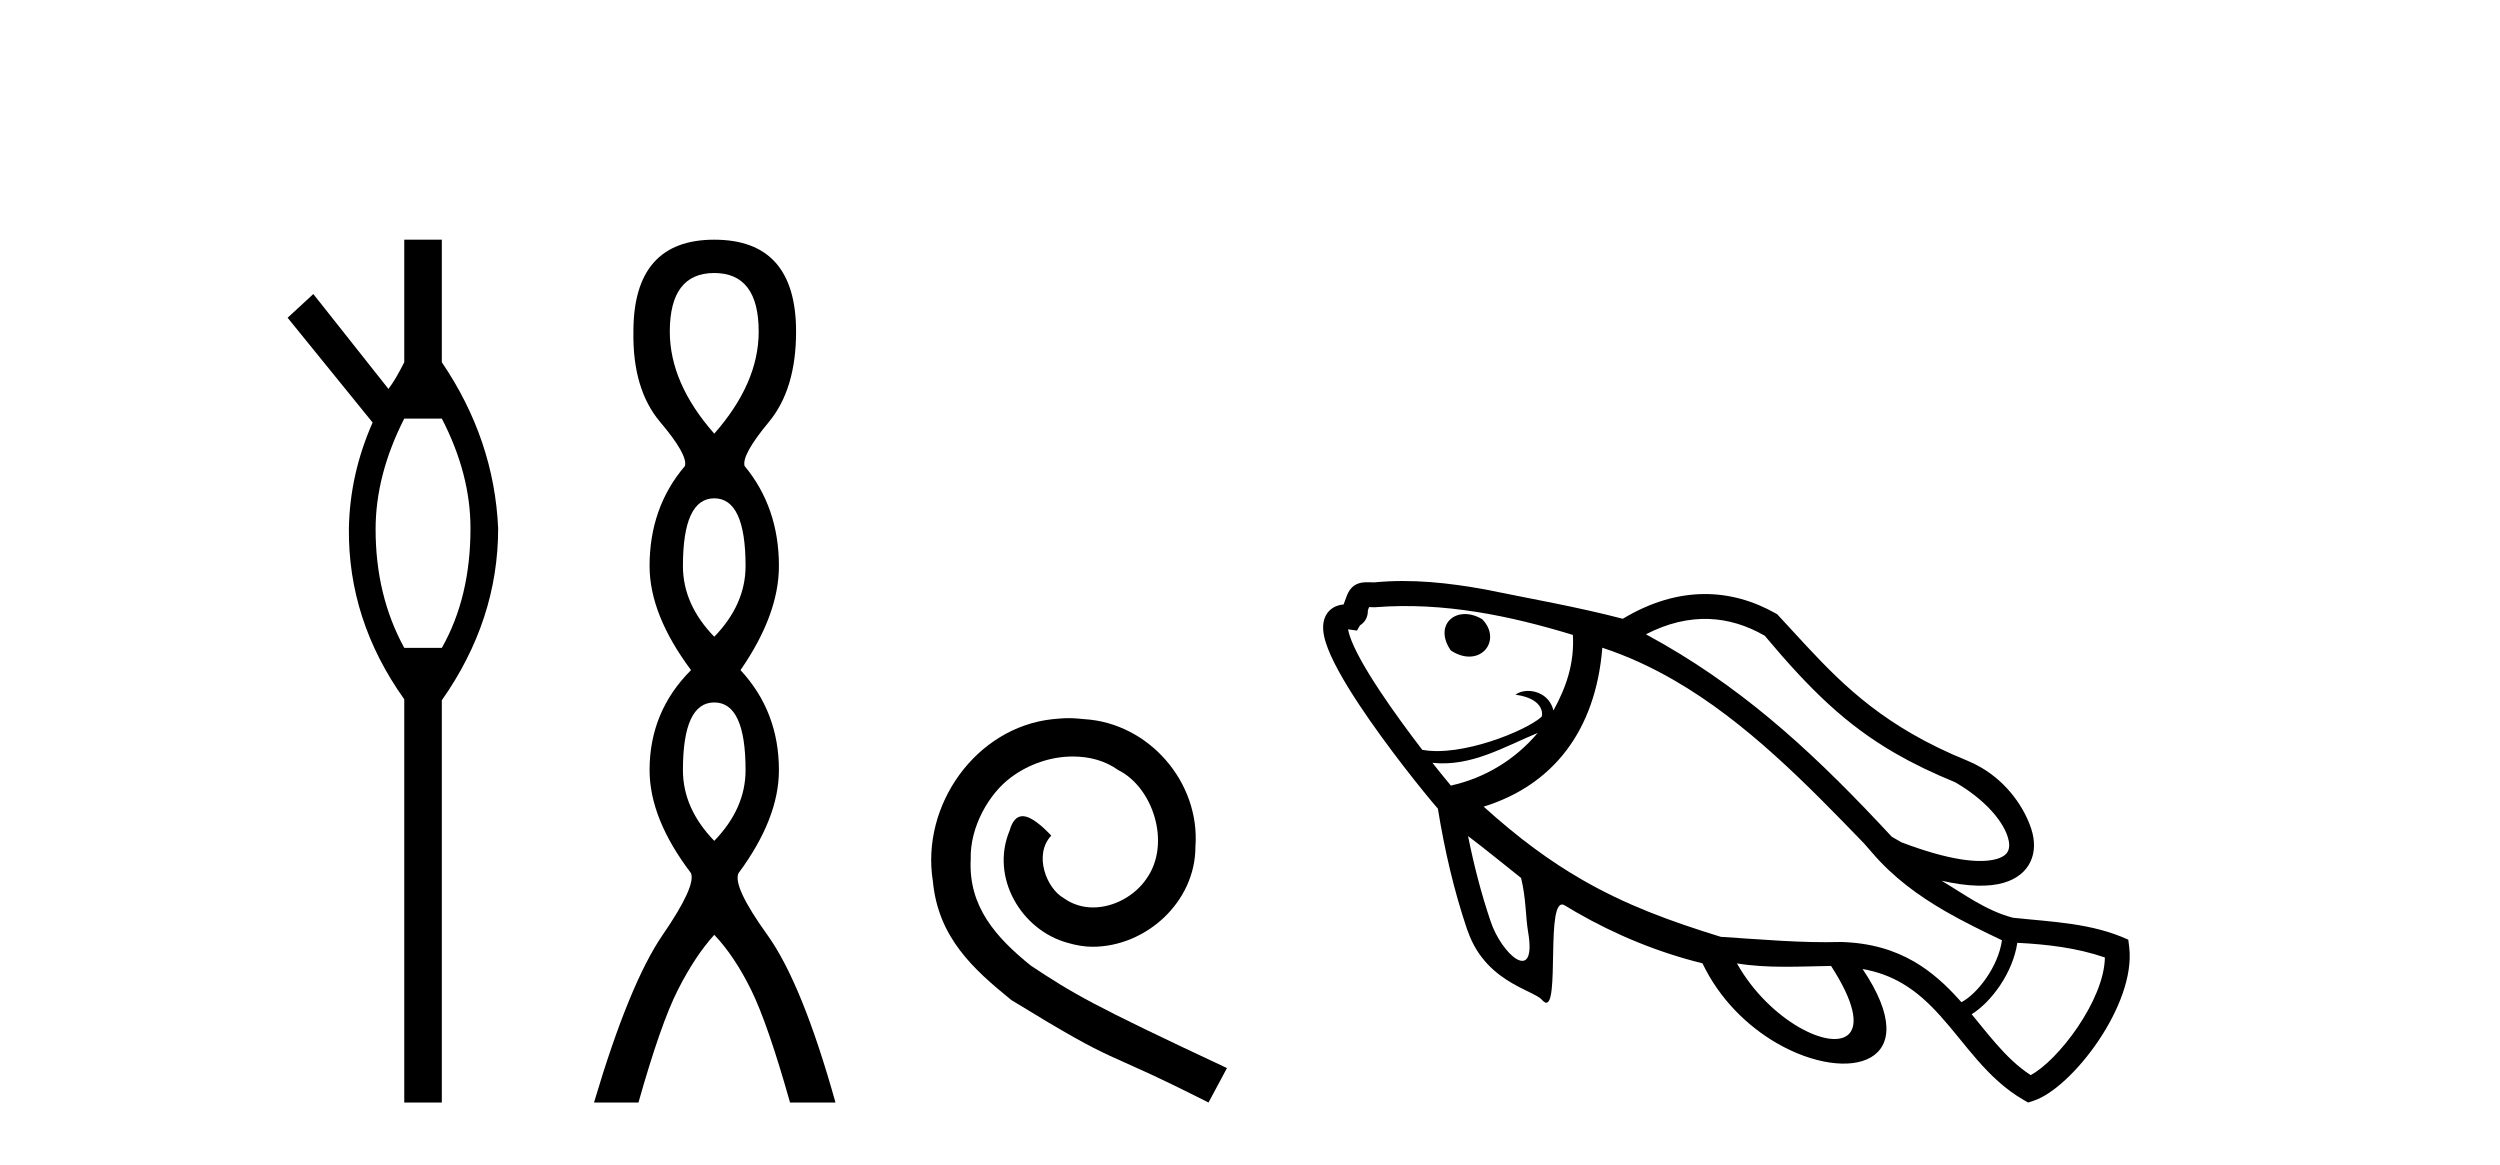 <?xml version='1.0' encoding='UTF-8' standalone='yes'?><svg xmlns='http://www.w3.org/2000/svg' xmlns:xlink='http://www.w3.org/1999/xlink' width='88.0' height='41.0' ><path d='M 15.552 14.734 Q 16.561 16.682 16.561 18.596 Q 16.561 21.031 15.552 22.805 L 14.23 22.805 Q 13.221 20.962 13.221 18.631 Q 13.221 16.717 14.23 14.734 ZM 14.23 8.437 L 14.23 12.751 Q 13.916 13.377 13.673 13.69 L 11.029 10.35 L 10.124 11.185 L 13.116 14.873 Q 12.316 16.682 12.281 18.596 Q 12.246 21.831 14.23 24.615 L 14.23 38.809 L 15.552 38.809 L 15.552 24.649 Q 17.535 21.831 17.535 18.596 Q 17.395 15.465 15.552 12.751 L 15.552 8.437 Z' style='fill:#000000;stroke:none' /><path d='M 25.142 9.61 Q 26.706 9.61 26.706 11.673 Q 26.706 13.487 25.142 15.265 Q 23.577 13.487 23.577 11.673 Q 23.577 9.61 25.142 9.61 ZM 25.142 17.541 Q 26.244 17.541 26.244 19.924 Q 26.244 21.276 25.142 22.414 Q 24.039 21.276 24.039 19.924 Q 24.039 17.541 25.142 17.541 ZM 25.142 24.726 Q 26.244 24.726 26.244 27.108 Q 26.244 28.46 25.142 29.598 Q 24.039 28.46 24.039 27.108 Q 24.039 24.726 25.142 24.726 ZM 25.142 8.437 Q 22.296 8.437 22.296 11.673 Q 22.261 13.7 23.239 14.856 Q 24.217 16.012 24.11 16.403 Q 22.865 17.862 22.865 19.924 Q 22.865 21.631 24.324 23.588 Q 22.865 25.046 22.865 27.108 Q 22.865 28.816 24.324 30.736 Q 24.501 31.198 23.328 32.906 Q 22.154 34.613 20.909 38.809 L 22.474 38.809 Q 23.257 36.035 23.861 34.844 Q 24.466 33.652 25.142 32.906 Q 25.853 33.652 26.44 34.844 Q 27.027 36.035 27.809 38.809 L 29.409 38.809 Q 28.236 34.613 27.009 32.906 Q 25.782 31.198 25.995 30.736 Q 27.418 28.816 27.418 27.108 Q 27.418 25.046 26.066 23.588 Q 27.418 21.631 27.418 19.924 Q 27.418 17.862 26.209 16.403 Q 26.102 16.012 27.062 14.856 Q 28.022 13.7 28.022 11.673 Q 28.022 8.437 25.142 8.437 Z' style='fill:#000000;stroke:none' /><path d='M 37.62 25.279 C 37.432 25.279 37.244 25.297 37.057 25.314 C 34.34 25.604 32.41 28.354 32.837 31.019 C 33.025 33.001 34.255 34.111 35.604 35.205 C 39.619 37.665 38.491 36.759 42.54 38.809 L 43.189 37.596 C 38.372 35.341 37.791 34.983 36.288 33.992 C 35.058 33.001 34.084 31.908 34.169 30.251 C 34.135 29.106 34.819 27.927 35.587 27.364 C 36.202 26.902 36.988 26.629 37.757 26.629 C 38.338 26.629 38.884 26.766 39.363 27.107 C 40.576 27.705 41.242 29.687 40.354 30.934 C 39.944 31.532 39.209 31.942 38.474 31.942 C 38.116 31.942 37.757 31.839 37.449 31.617 C 36.834 31.276 36.373 30.08 37.005 29.414 C 36.715 29.106 36.305 28.73 35.997 28.73 C 35.792 28.73 35.639 28.884 35.536 29.243 C 34.853 30.883 35.946 32.745 37.586 33.189 C 37.876 33.274 38.167 33.326 38.457 33.326 C 40.336 33.326 42.079 31.754 42.079 29.807 C 42.25 27.534 40.439 25.45 38.167 25.314 C 37.996 25.297 37.808 25.279 37.62 25.279 Z' style='fill:#000000;stroke:none' /><path d='M 62.119 22.378 C 63.716 24.282 64.976 25.512 66.717 26.518 C 67.343 26.879 68.032 27.212 68.822 27.536 C 69.816 28.11 70.471 28.844 70.667 29.442 C 70.735 29.649 70.744 29.823 70.682 29.956 C 70.626 30.076 70.505 30.171 70.281 30.236 C 69.685 30.407 68.604 30.286 66.931 29.649 L 66.59 29.453 C 64.033 26.696 61.644 24.456 58.565 22.678 C 58.359 22.559 58.149 22.442 57.937 22.327 C 59.489 21.528 60.885 21.676 62.089 22.361 C 62.099 22.366 62.109 22.372 62.119 22.378 ZM 52.151 21.783 C 51.737 21.544 51.314 21.573 51.066 21.788 C 50.808 22.01 50.751 22.417 51.048 22.866 L 51.067 22.895 L 51.097 22.914 C 51.115 22.925 51.133 22.936 51.151 22.947 C 51.609 23.211 52.036 23.135 52.27 22.885 C 52.519 22.619 52.534 22.177 52.189 21.813 L 52.173 21.796 L 52.152 21.784 ZM 74.092 33.703 C 74.069 35.217 72.431 37.348 71.478 37.843 C 71.011 37.539 70.624 37.151 70.26 36.736 C 69.967 36.401 69.688 36.048 69.402 35.701 C 70.09 35.276 70.854 34.245 71.009 33.187 C 72.056 33.241 73.091 33.359 74.092 33.703 ZM 55.366 22.349 C 55.421 23.358 55.133 24.184 54.682 25.009 C 54.614 24.738 54.456 24.555 54.267 24.446 C 53.953 24.265 53.555 24.288 53.345 24.454 C 53.613 24.49 53.808 24.556 53.947 24.637 C 54.341 24.864 54.299 25.201 54.255 25.239 C 53.682 25.743 51.431 26.646 50.076 26.395 C 50.075 26.398 50.074 26.401 50.072 26.404 C 49.582 25.767 49.037 25.025 48.567 24.315 C 48.07 23.564 47.66 22.854 47.504 22.361 C 47.479 22.282 47.462 22.211 47.453 22.152 C 47.459 22.152 47.465 22.153 47.471 22.154 L 47.765 22.197 L 47.872 22.011 C 47.888 22.002 47.904 21.992 47.919 21.98 C 48.063 21.872 48.153 21.705 48.149 21.485 C 48.165 21.442 48.179 21.403 48.191 21.37 C 48.241 21.371 48.3 21.373 48.372 21.375 L 48.399 21.376 L 48.425 21.373 C 50.819 21.187 53.153 21.674 55.366 22.349 ZM 54.126 25.8 C 53.33 26.747 52.252 27.393 51.07 27.652 C 50.895 27.442 50.671 27.168 50.422 26.852 C 51.792 26.994 52.936 26.291 54.126 25.8 ZM 58.923 23.941 C 61.461 25.406 63.59 27.595 65.616 29.69 L 65.905 30.021 C 66.647 30.887 67.527 31.528 68.475 32.076 C 69.116 32.446 69.788 32.773 70.469 33.097 L 70.469 33.097 C 70.336 34.043 69.595 34.987 69.042 35.278 C 69.013 35.245 68.983 35.211 68.953 35.178 C 68.493 34.667 67.985 34.2 67.369 33.844 C 66.681 33.447 65.857 33.188 64.811 33.158 C 63.397 33.198 61.986 33.066 60.576 32.977 C 60.575 32.977 60.573 32.976 60.571 32.976 C 58.759 32.417 57.221 31.85 55.684 30.963 C 54.565 30.317 53.447 29.501 52.225 28.394 C 54.643 27.644 56.166 25.746 56.402 22.8 C 57.289 23.092 58.126 23.481 58.923 23.941 ZM 64.454 34.001 C 66.13 36.598 64.86 37.045 63.322 36.157 C 62.55 35.711 61.71 34.928 61.141 33.912 C 62.237 34.092 63.349 34.017 64.454 34.001 ZM 51.676 29.43 C 52.308 29.908 52.921 30.411 53.542 30.904 C 53.72 31.625 53.7 32.281 53.788 32.796 C 53.951 33.744 53.713 33.947 53.386 33.759 C 53.068 33.575 52.665 33.02 52.466 32.421 C 52.132 31.431 51.878 30.439 51.676 29.43 ZM 62.556 21.62 C 62.544 21.613 62.533 21.607 62.522 21.601 C 60.949 20.706 59.092 20.595 57.123 21.781 C 55.527 21.364 53.898 21.081 52.282 20.75 C 50.993 20.515 49.693 20.371 48.366 20.5 C 48.233 20.496 48.133 20.492 48.056 20.496 C 47.894 20.502 47.761 20.543 47.653 20.623 C 47.552 20.698 47.475 20.807 47.415 20.952 C 47.383 21.029 47.348 21.132 47.296 21.273 L 47.294 21.277 C 47.217 21.283 47.145 21.298 47.079 21.321 C 46.891 21.385 46.745 21.513 46.66 21.684 C 46.592 21.821 46.564 21.985 46.576 22.165 C 46.585 22.304 46.617 22.457 46.67 22.624 C 46.85 23.195 47.296 23.979 47.837 24.797 C 48.813 26.272 50.103 27.876 50.613 28.465 C 50.85 29.917 51.171 31.324 51.646 32.728 L 51.668 32.78 C 52.009 33.76 52.666 34.285 53.242 34.618 C 53.584 34.815 53.897 34.945 54.099 35.061 C 54.179 35.107 54.242 35.152 54.281 35.198 C 54.314 35.236 54.345 35.262 54.372 35.278 C 54.931 35.601 54.376 31.464 55.075 31.867 C 55.077 31.868 55.079 31.87 55.081 31.871 C 55.211 31.95 55.341 32.028 55.473 32.104 C 56.875 32.913 58.381 33.528 59.927 33.909 C 60.536 35.183 61.525 36.131 62.548 36.722 C 65.079 38.183 67.822 37.462 65.563 34.109 C 66.098 34.204 66.547 34.377 66.939 34.604 C 67.477 34.914 67.907 35.324 68.303 35.763 C 68.755 36.265 69.161 36.809 69.602 37.312 C 70.075 37.852 70.589 38.347 71.222 38.712 L 71.39 38.809 L 71.575 38.749 C 72.935 38.308 75.193 35.363 74.948 33.338 L 74.916 33.077 C 73.63 32.487 72.231 32.453 70.854 32.304 C 70.375 32.179 69.94 31.967 69.52 31.725 C 69.123 31.495 68.739 31.238 68.344 31.002 C 69.297 31.218 70.015 31.223 70.523 31.076 C 70.99 30.942 71.312 30.675 71.475 30.326 C 71.631 29.99 71.636 29.588 71.498 29.169 C 71.27 28.476 70.699 27.572 69.721 27.007 C 69.573 26.921 69.415 26.843 69.248 26.775 C 68.516 26.477 67.876 26.162 67.305 25.832 C 65.143 24.584 63.967 23.128 62.556 21.62 Z' style='fill:#000000;stroke:none' /></svg>
